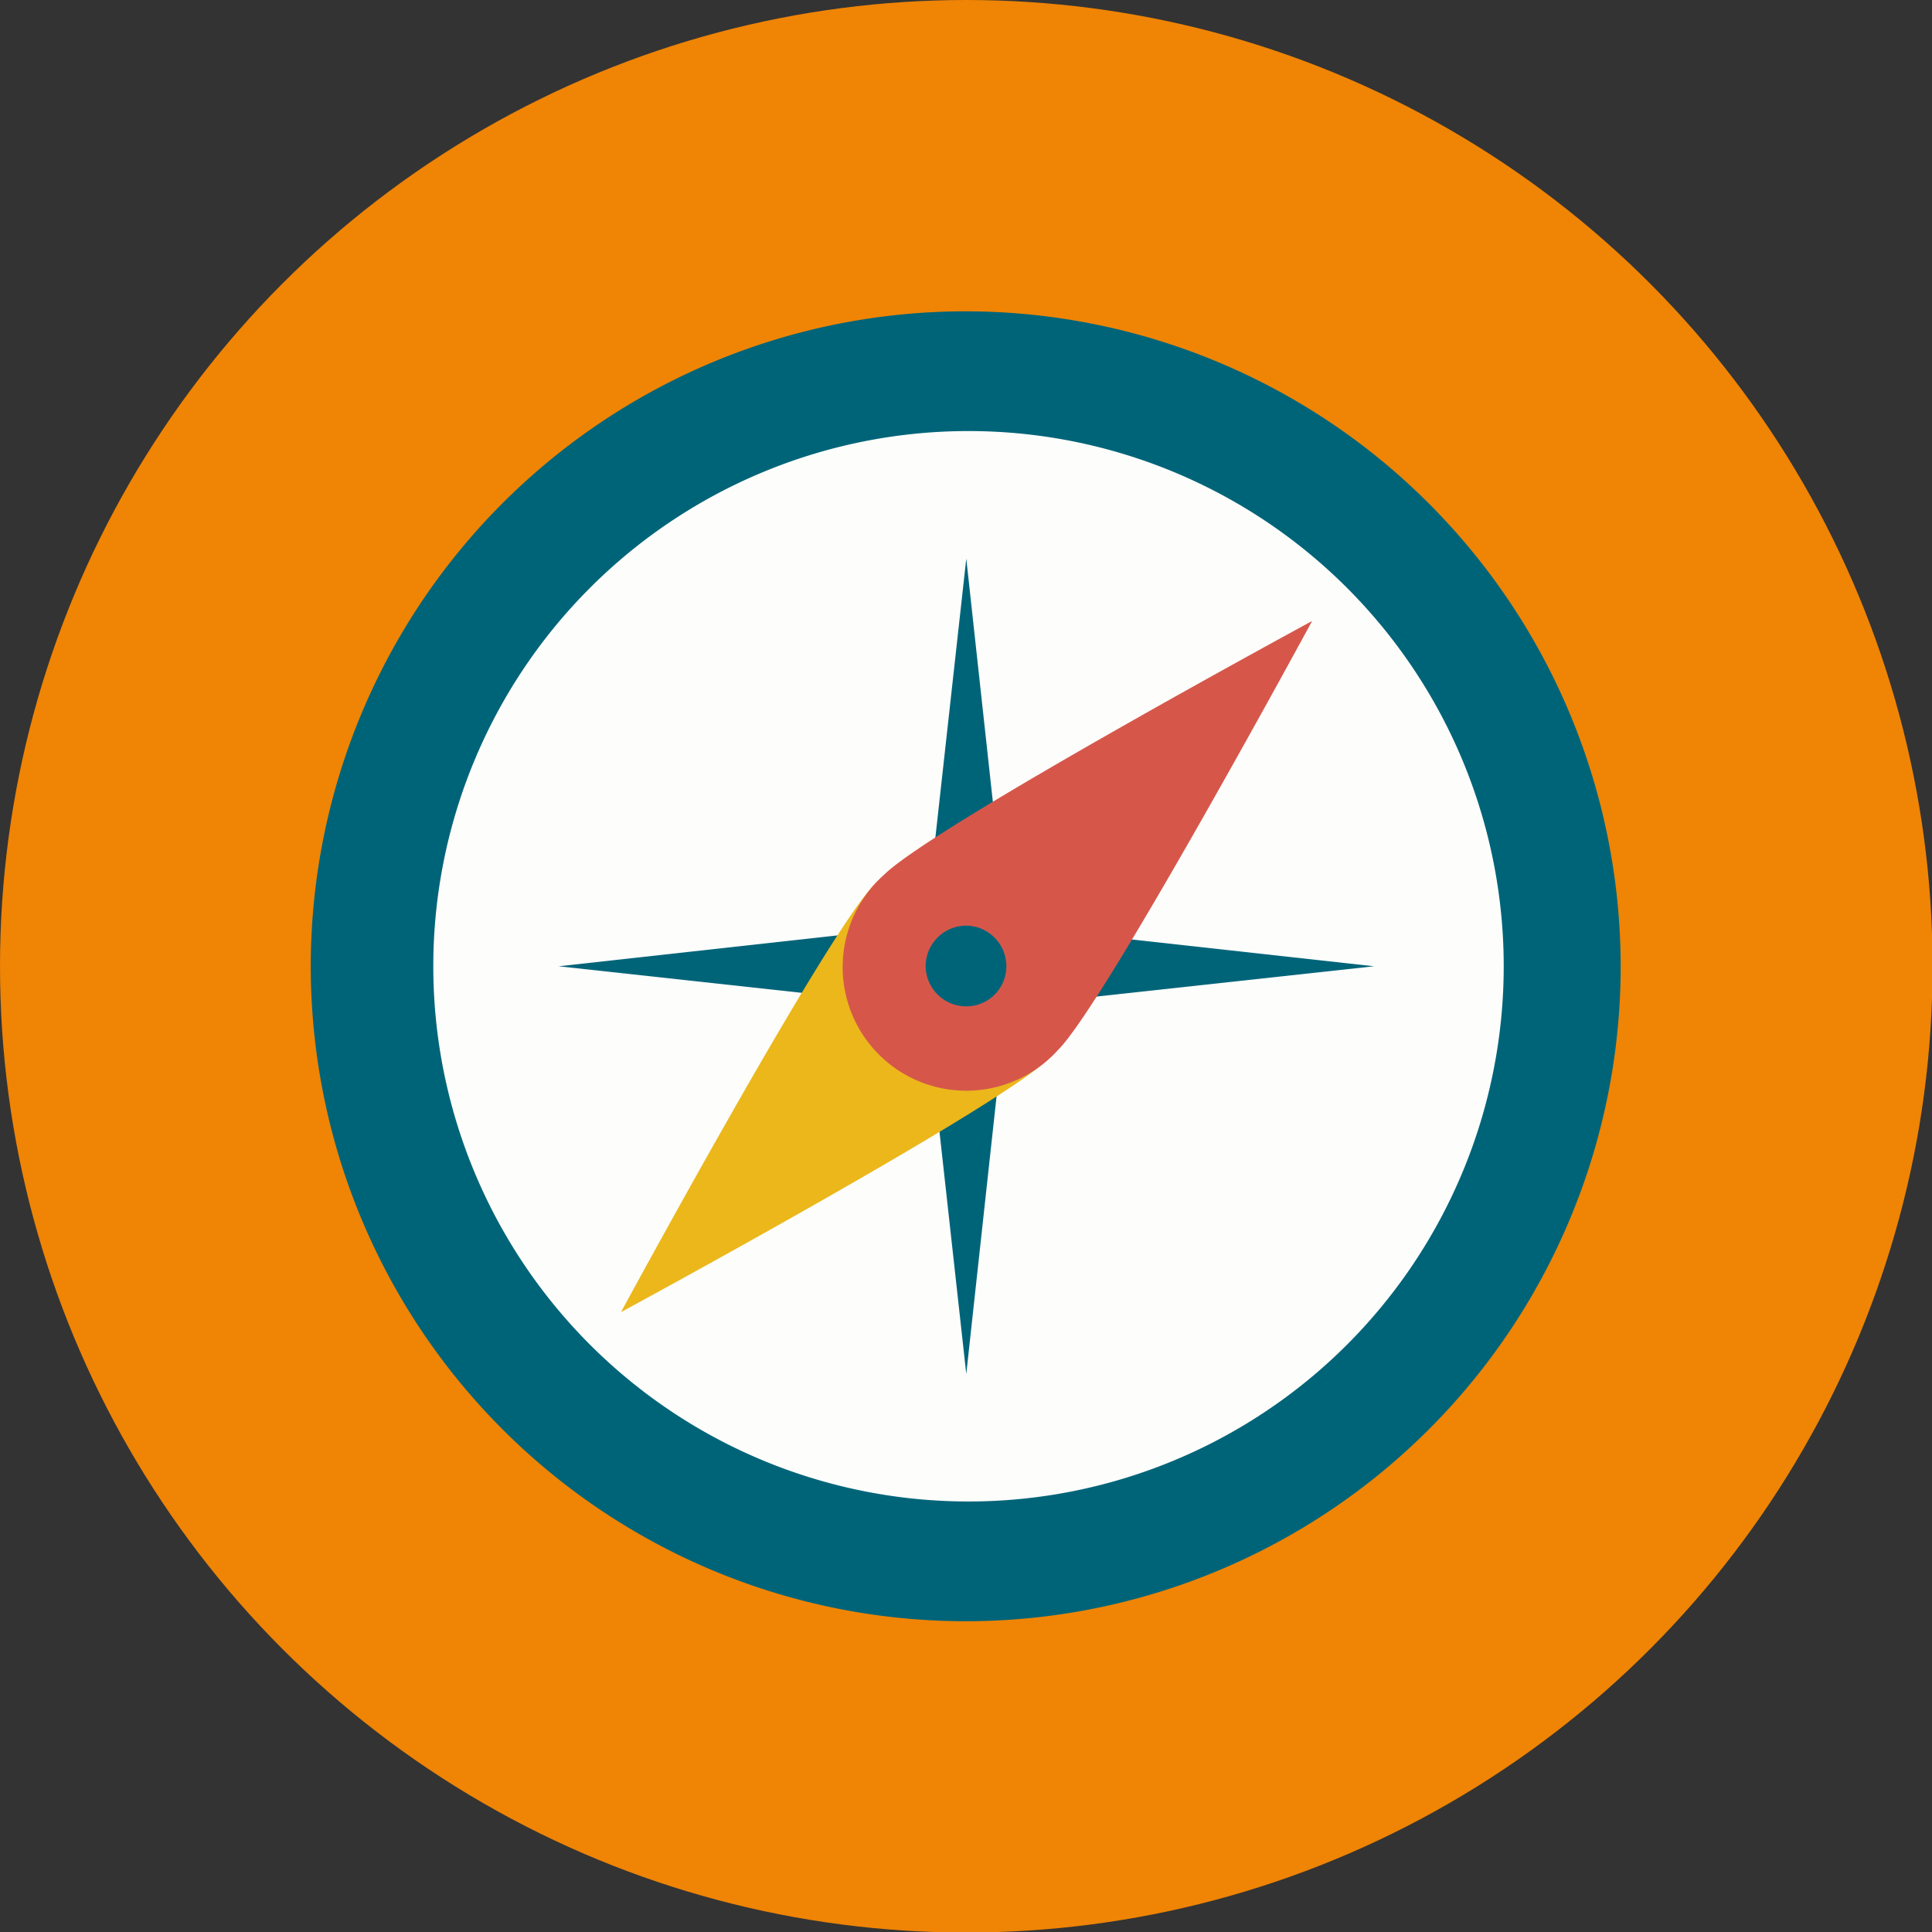 <svg xmlns="http://www.w3.org/2000/svg" viewBox="0 0 34.69 34.69"><rect x="0" y="0" width="34.69" height="34.69" fill="#333333" stroke="none"/><defs><style>.cls-1{fill:#ef8405;}.cls-2{fill:#006479;}.cls-3{fill:#fdfdfb;}.cls-4{fill:#ebb71b;}.cls-5{fill:#d6574a;}</style></defs><g id="Calque_2" data-name="Calque 2"><g id="Calque_1-2" data-name="Calque 1"><circle class="cls-1" cx="17.35" cy="17.35" r="17.35"/><path class="cls-2" d="M17.35,5.59A11.76,11.76,0,1,0,29.1,17.35,11.77,11.77,0,0,0,17.35,5.59Z"/><path class="cls-3" d="M17.35,7.74A9.61,9.61,0,1,0,27,17.35,9.61,9.61,0,0,0,17.35,7.74Z"/><polygon class="cls-2" points="18.07 16.62 17.35 10.03 16.62 16.62 10.03 17.35 16.62 18.07 17.35 24.67 18.07 18.07 24.67 17.35 18.07 16.62"/><path class="cls-4" d="M18.84,19a2.21,2.21,0,0,0-3.13-3.13c-.86.86-4.56,7.69-4.56,7.69S18,19.85,18.84,19Z"/><path class="cls-5" d="M19,18.85a2.22,2.22,0,1,1-3.13-3.14c.86-.86,7.69-4.56,7.69-4.56S19.85,18,19,18.85Z"/><path class="cls-2" d="M17.35,16.62a.73.73,0,0,0-.73.73.73.73,0,0,0,.73.72.72.72,0,0,0,.72-.72A.73.73,0,0,0,17.35,16.62Z"/></g></g></svg>